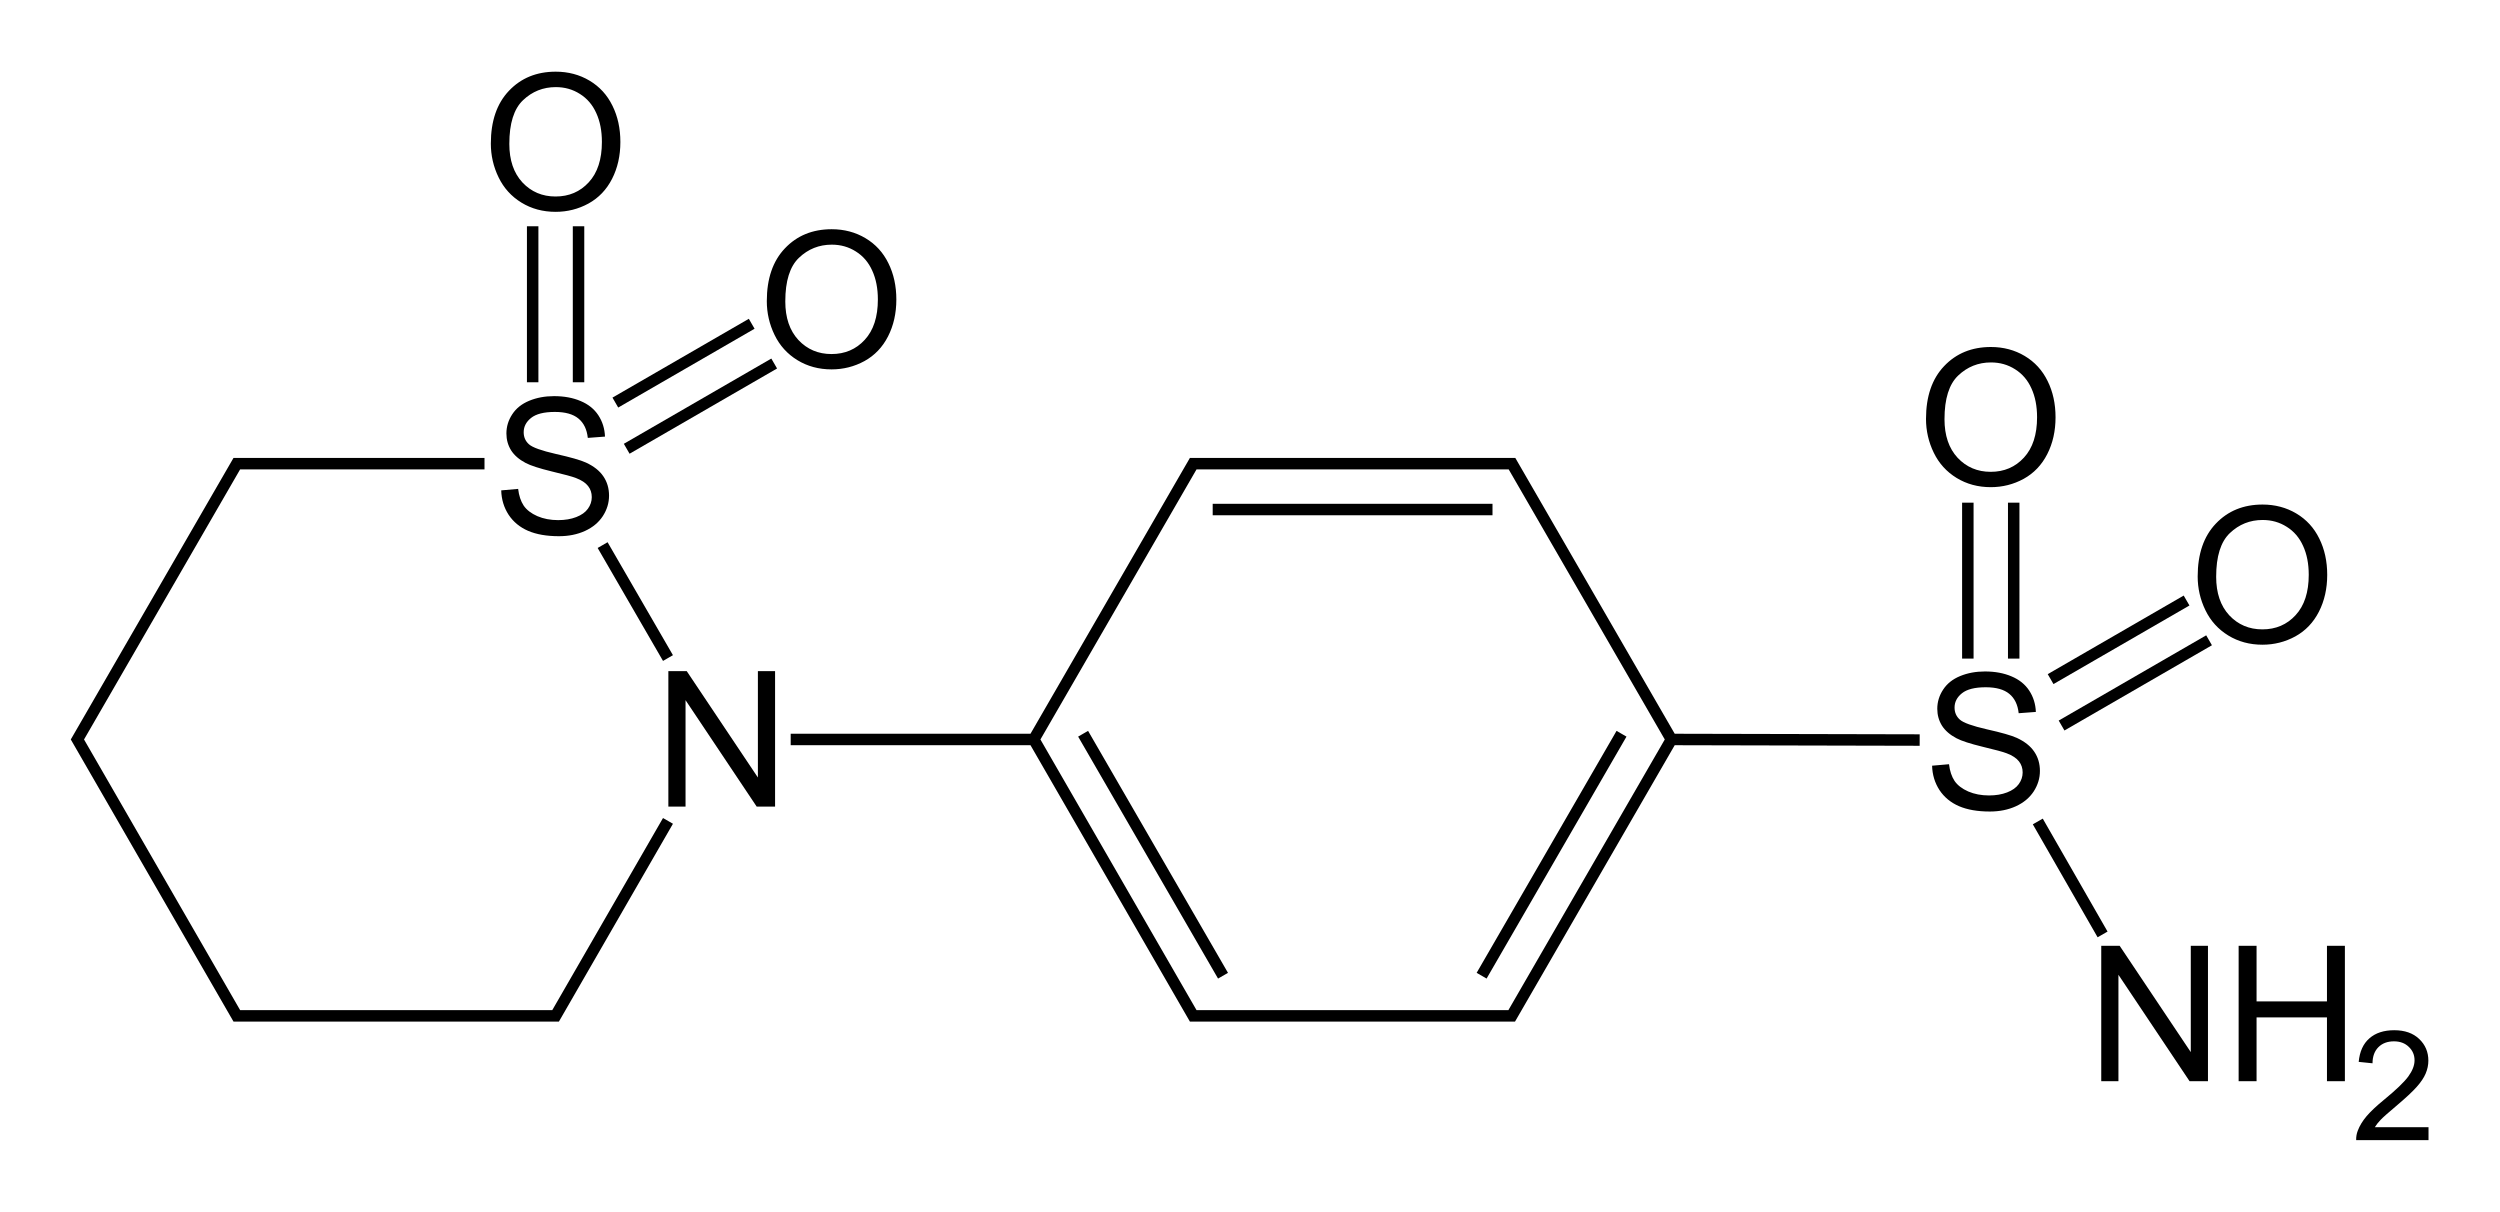 <?xml version="1.0" encoding="UTF-8" standalone="no"?>
<!-- Created with Inkscape (http://www.inkscape.org/) -->
<svg
   version="1.0"
   width="1308"
   height="634"
   xmlns:xlink="http://www.w3.org/1999/xlink"
   xmlns="http://www.w3.org/2000/svg"
   xmlns:svg="http://www.w3.org/2000/svg">
  <path
     style="fill:none;stroke:#000;stroke-width:6"
     d="m 1072.876,355.312 71.136,-41.116 m -65.398,65.399 77.166,-44.601 m -102.208,9.599 V 262.993 m -23.999,81.599 V 262.993 m 70.498,225.897 -33.899,-59.099 m -61.798,-42.599 -129.896,-0.3 M 321.945,210.631 393.29,169.394 m -65.398,65.399 77.166,-44.601 m -102.366,9.802 V 118.395 m -23.999,81.599 V 118.395 M 413.689,386.892 H 540.886 m 307.492,-3 -73.198,126.598 M 874.477,386.892 790.929,531.49 H 624.284 L 540.886,386.892 m 333.591,0 -83.398,-144.298 H 624.284 L 540.886,386.892 M 780.879,266.593 H 634.483 m 5.4,243.897 -73.198,-126.598 m -251.393,-98.699 34.199,59.099 m 0,85.199 -58.798,101.999 H 123.897 L 40.5,386.892 123.897,242.594 h 129.596" />
  <path
     d="m 262.245,256.562 8.846,-0.773 q 0.628,5.317 2.9,8.75 2.32,3.384 7.154,5.511 4.834,2.079 10.876,2.079 5.366,0 9.475,-1.595 4.109,-1.595 6.091,-4.351 2.03,-2.804 2.03,-6.091 0,-3.335 -1.934,-5.801 -1.934,-2.514 -6.381,-4.206 -2.852,-1.112 -12.617,-3.432 -9.765,-2.369 -13.68,-4.447 -5.076,-2.659 -7.589,-6.574 -2.465,-3.964 -2.465,-8.846 0,-5.366 3.045,-10.006 3.045,-4.689 8.895,-7.106 5.849,-2.417 13.003,-2.417 7.879,0 13.874,2.562 6.042,2.514 9.281,7.444 3.239,4.931 3.48,11.166 l -8.991,0.677 q -0.725,-6.719 -4.931,-10.151 -4.157,-3.432 -12.327,-3.432 -8.508,0 -12.423,3.142 -3.867,3.094 -3.867,7.493 0,3.819 2.755,6.284 2.707,2.465 14.115,5.076 11.457,2.562 15.71,4.496 6.188,2.852 9.136,7.251 2.949,4.351 2.949,10.055 0,5.656 -3.239,10.683 -3.239,4.979 -9.33,7.783 -6.042,2.755 -13.632,2.755 -9.62,0 -16.146,-2.804 -6.478,-2.804 -10.2,-8.411 -3.674,-5.656 -3.867,-12.762 z"
     id="S"
     fill="#000" />
  <path
     d="m 349.686,422.014 v -70.866 h 9.62 l 37.222,55.639 v -55.639 h 8.991 v 70.866 h -9.62 l -37.222,-55.688 v 55.688 z"
     id="N"
     fill="#000" />
  <path
     d="m 1270.6,589.751 v 6.758 h -37.852 q -0.078,-2.539 0.82,-4.883 1.445,-3.867 4.609,-7.617 3.203,-3.75 9.219,-8.672 9.336,-7.656 12.617,-12.109 3.281,-4.492 3.281,-8.477 0,-4.18 -3.008,-7.031 -2.969,-2.891 -7.773,-2.891 -5.078,0 -8.125,3.047 -3.047,3.047 -3.086,8.438 l -7.227,-0.742 q 0.742,-8.086 5.586,-12.305 4.844,-4.258 13.008,-4.258 8.242,0 13.047,4.57 4.805,4.57 4.805,11.328 0,3.438 -1.406,6.758 -1.406,3.32 -4.688,6.992 -3.242,3.672 -10.82,10.078 -6.328,5.312 -8.125,7.227 -1.797,1.875 -2.969,3.789 z m -99.344,-24.059 v -70.866 h 9.378 v 29.101 h 36.835 v -29.101 h 9.378 v 70.866 h -9.378 v -33.403 h -36.835 v 33.403 z"
     fill="#000" />
  <path
     d="m 256.807,75.11 q 0,-17.644 9.475,-27.602 9.475,-10.006 24.46,-10.006 9.813,0 17.692,4.689 7.879,4.689 11.988,13.1 4.157,8.363 4.157,18.998 0,10.78 -4.351,19.288 -4.351,8.508 -12.327,12.907 -7.976,4.351 -17.209,4.351 -10.006,0 -17.886,-4.834 -7.879,-4.834 -11.94,-13.197 -4.061,-8.363 -4.061,-17.692 z m 9.668,0.145 q 0,12.81 6.864,20.206 6.913,7.348 17.306,7.348 10.586,0 17.402,-7.444 6.864,-7.444 6.864,-21.125 0,-8.653 -2.949,-15.082 -2.9,-6.478 -8.556,-10.006 -5.607,-3.577 -12.617,-3.577 -9.958,0 -17.161,6.864 -7.154,6.816 -7.154,22.816 z"
     id="O"
     fill="#000" />
  <use
     x="0"
     y="0"
     xlink:href="#O"
     transform="translate(144.386,82.429)" />
  <use
     x="0"
     y="0"
     xlink:href="#O"
     transform="translate(750.88,144.049)" />
  <use
     x="0"
     y="0"
     xlink:href="#O"
     transform="translate(893.019,226.478)" />
  <use
     x="0"
     y="0"
     xlink:href="#S"
     transform="translate(748.633,144.049)" />
  <use
     x="0"
     y="0"
     xlink:href="#N"
     transform="translate(749.689,143.678)" />
</svg>
